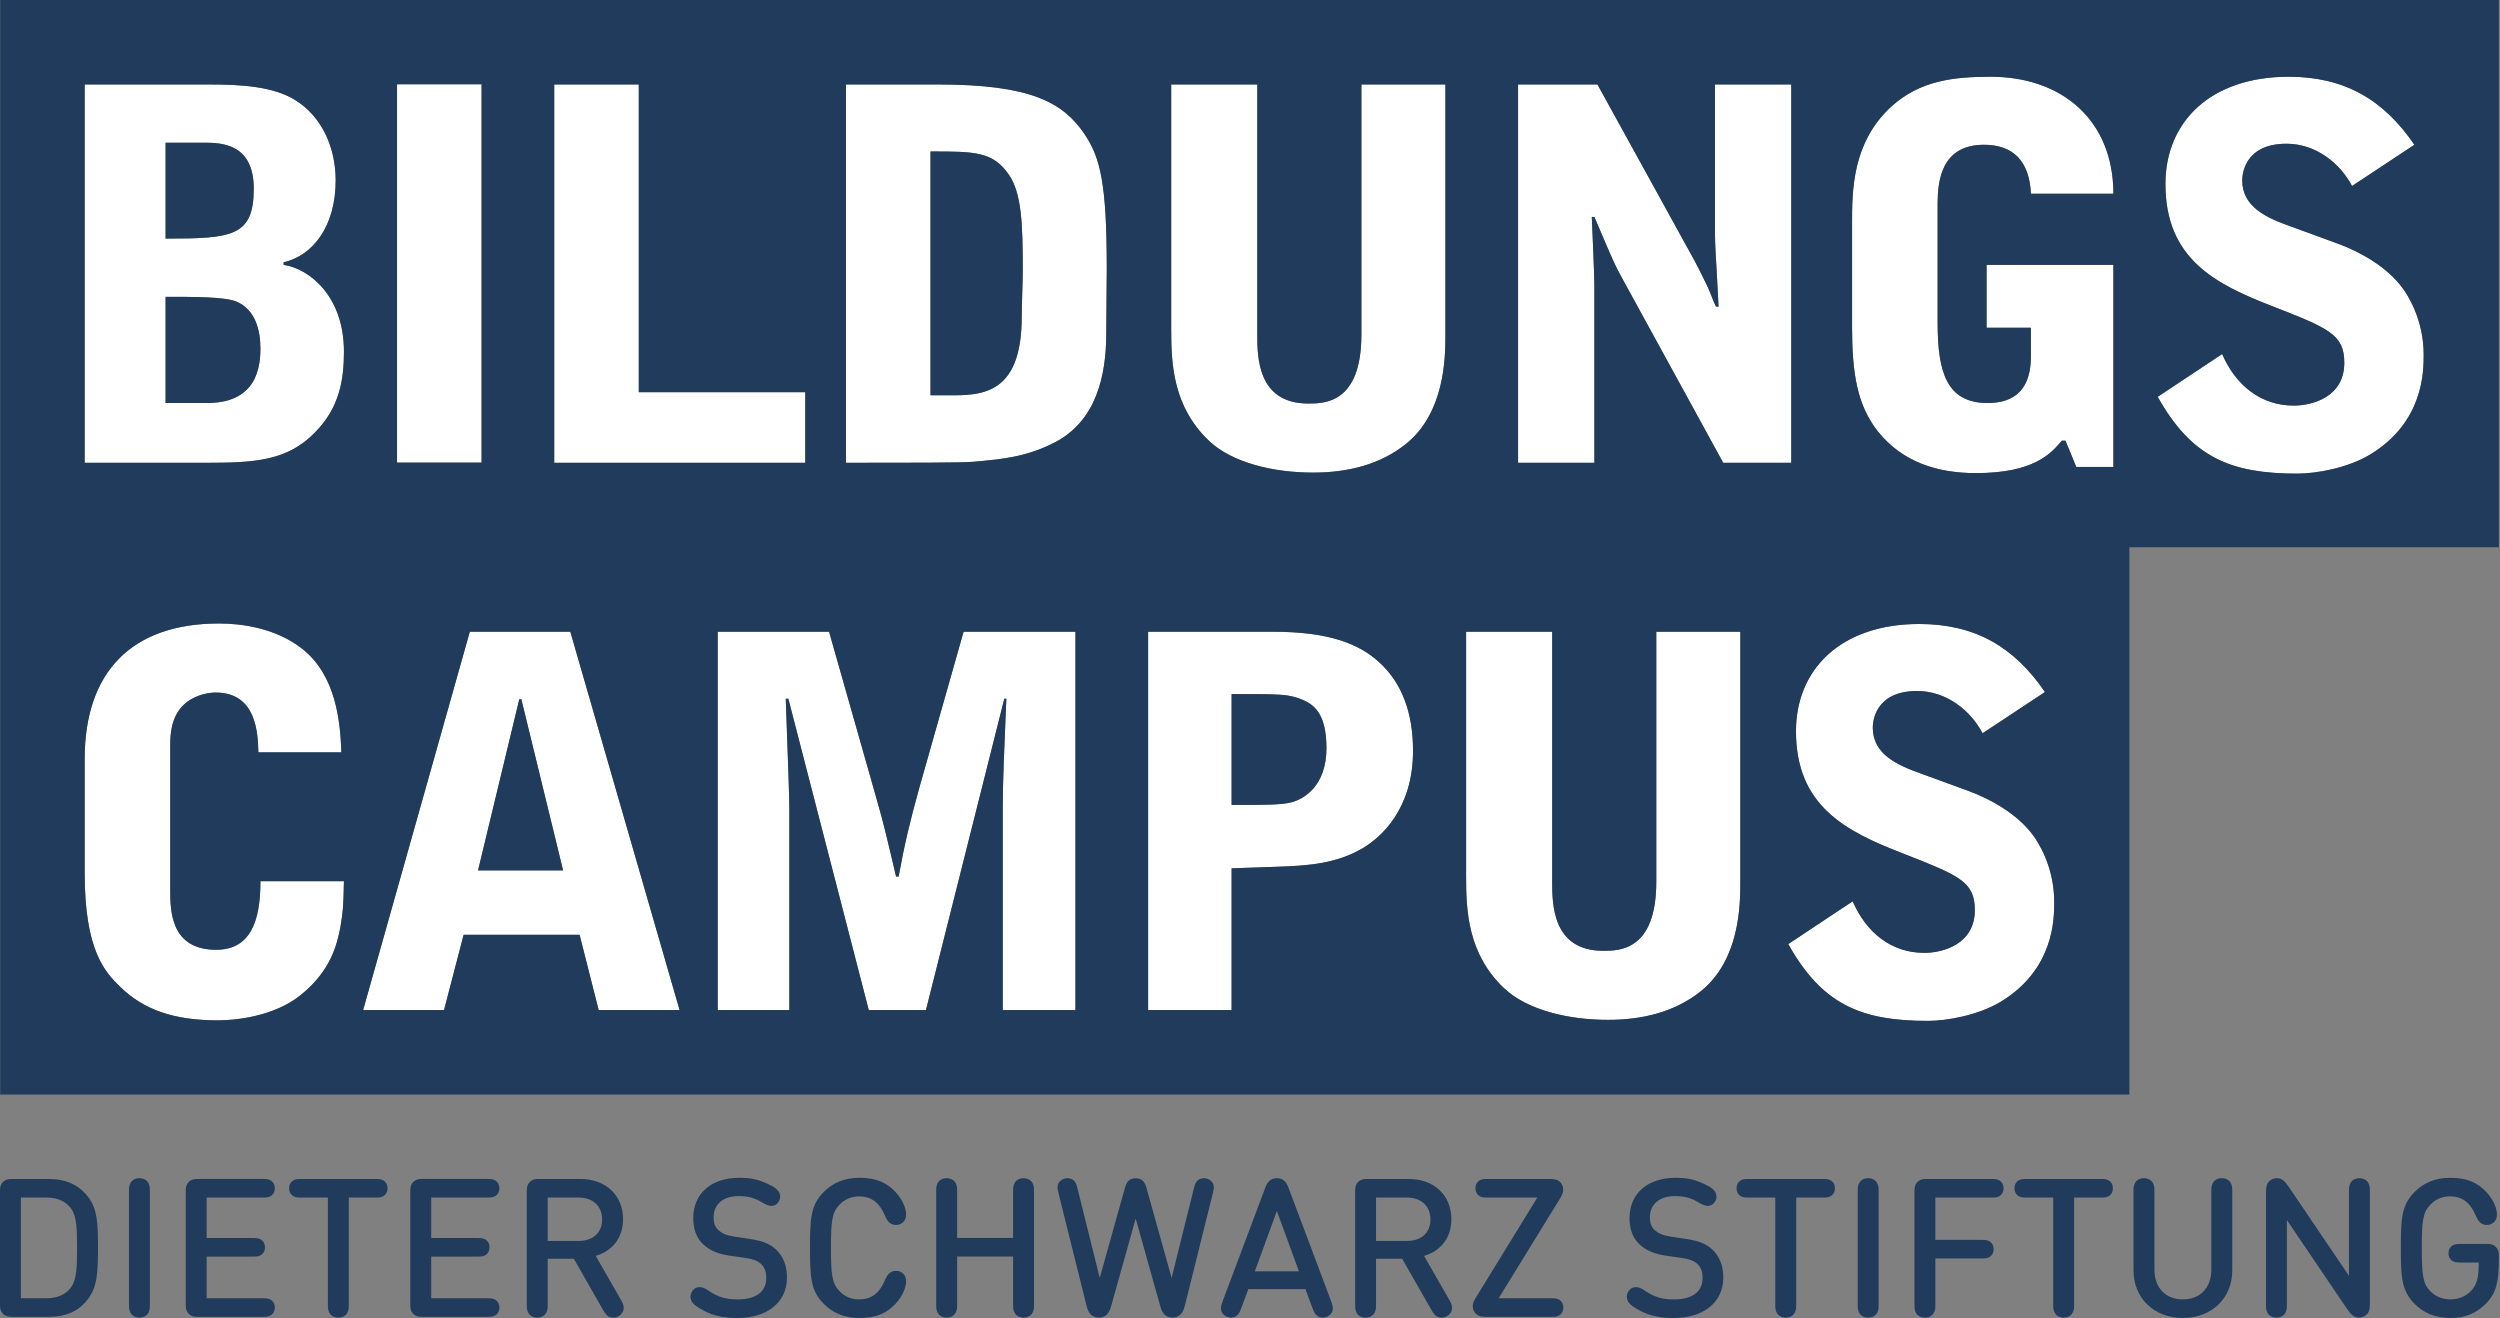 <svg width="533" height="281" viewBox="0 0 533 281" fill="none" xmlns="http://www.w3.org/2000/svg">
<rect x="0" y="0" width="533" height="281" fill="#808080" stroke="none"/>
<path fill-rule="evenodd" clip-rule="evenodd" d="M18.052 18.009H44.646C51.568 18.009 58.271 18.448 62.886 21.303C68.82 24.931 71.568 31.745 71.568 38.447C71.568 48.228 66.733 54.492 60.469 55.922V56.471C65.853 57.24 73.328 63.062 73.328 74.93C73.328 80.867 72.448 86.909 67.064 92.293C61.238 98.23 54.316 98.669 44.097 98.669H18.052V18.009ZM44.097 85.921H35.304V63.285C41.568 63.285 47.833 63.285 50.358 64.273C54.535 66.029 55.523 70.537 55.523 74.384C55.523 82.624 51.13 85.921 44.097 85.921ZM54.097 40.207C54.097 50.426 49.481 50.865 35.304 50.865V30.426H43.325C46.953 30.426 54.097 30.426 54.097 40.207Z" fill="white"/>
<path d="M102.672 98.628H84.648V17.966H102.672V98.628Z" fill="white"/>
<path d="M136.186 18.009H118.162V98.671H171.681V83.614H136.186V18.009Z" fill="white"/>
<path fill-rule="evenodd" clip-rule="evenodd" d="M180.361 18.006H199.922C219.591 18.006 226.516 21.745 231.132 28.448C234.645 33.613 235.963 39.216 235.963 57.348L235.855 71.087C235.855 80.207 233.657 89.876 224.757 94.384C218.931 97.351 213.988 97.9 207.501 98.45C205.195 98.669 193.658 98.669 180.361 98.669V18.006ZM203.435 84.273H198.381V32.295C207.835 32.295 211.679 32.295 215.084 37.237C217.831 41.195 218.054 47.898 218.054 57.567C218.054 58.933 217.999 60.705 217.944 62.48L217.943 62.513C217.887 64.299 217.831 66.085 217.831 67.459C217.831 82.954 210.579 84.273 203.435 84.273Z" fill="white"/>
<path d="M268.051 18.009H249.7V70.206C249.7 77.461 250.031 86.693 257.83 94.052C262.776 98.671 271.456 100.758 279.919 100.758C287.282 100.758 294.204 99.11 299.807 94.602C308.055 87.9 308.16 76.251 308.16 71.416V18.009H290.25V71.305C290.25 86.032 282.336 86.032 278.931 86.032C268.051 86.032 268.051 76.032 268.051 71.197V18.009Z" fill="white"/>
<path d="M323.653 18.009H340.577L361.346 55.702C362.222 57.35 363.325 59.549 364.089 61.197C364.235 61.486 364.529 62.218 364.838 62.996C365.236 63.992 365.665 65.063 365.849 65.371H366.398L365.964 57.239C365.63 51.747 365.63 51.086 365.63 48.008V18.009H381.897V98.671H367.39L345.962 59.549C344.322 56.581 344.113 56.091 340.723 48.136L339.921 46.252H339.371C339.479 48.558 339.921 58.78 339.921 60.867V98.671H323.653V18.009Z" fill="white"/>
<path d="M403.212 22.734C394.859 30.427 394.859 40.646 394.859 47.79V69.658C394.859 79.658 395.96 86.364 400.356 91.967C405.631 98.562 413.103 100.868 421.234 100.868C433.649 100.868 437.277 96.691 439.586 93.946H440.355L442.662 99.55H450.576V56.472H423.541V69.877H432.99V75.373C432.99 78.34 432.99 85.922 423.761 85.922C415.083 85.922 413.103 79.439 413.103 68.889V43.505C413.103 38.779 413.76 30.866 422.992 30.866C429.036 30.866 432.661 34.163 432.99 41.307H450.576C450.576 25.701 439.696 16.362 424.42 16.362C416.616 16.362 409.363 17.13 403.212 22.734Z" fill="white"/>
<path d="M501.452 39.657C498.923 34.823 493.755 30.646 487.494 30.646C478.265 30.646 478.045 37.571 478.045 38.447C478.045 44.162 483.32 46.471 488.263 48.228L498.486 51.967C503.319 53.723 509.034 57.021 512.222 61.417C513.208 62.735 516.726 68.008 516.726 75.591C516.726 79.219 516.726 89.987 505.299 96.912C500.571 99.768 493.87 100.978 489.798 100.978C475.623 100.978 467.275 97.57 460.025 84.603L473.758 75.483C476.727 82.297 482.112 86.471 489.034 86.471C492.882 86.471 499.804 84.714 499.804 77.351C499.804 71.305 496.507 69.987 484.416 65.264C472.218 60.537 461.67 55.153 461.67 39.219C461.67 25.922 471.342 16.361 487.936 16.361C499.804 16.361 508.155 21.195 514.746 30.865L501.452 39.657Z" fill="white"/>
<path d="M408.725 147.321C414.991 147.321 420.159 151.495 422.683 156.333L435.982 147.541C429.388 137.871 421.032 133.036 409.167 133.036C392.577 133.036 382.903 142.598 382.903 155.895C382.903 171.829 393.454 177.213 405.652 181.937C417.737 186.663 421.033 187.982 421.033 194.027C421.033 201.39 414.112 203.15 410.263 203.15C403.345 203.15 397.957 198.973 394.991 192.159L381.256 201.279C388.511 214.245 396.859 217.654 411.031 217.654C415.103 217.654 421.801 216.444 426.53 213.588C437.959 206.663 437.959 195.894 437.959 192.267C437.959 184.684 434.444 179.411 433.455 178.09C430.262 173.697 424.553 170.399 419.717 168.643L409.499 164.904C404.556 163.147 399.278 160.838 399.278 155.123C399.278 154.246 399.495 147.321 408.725 147.321Z" fill="white"/>
<path d="M312.574 134.685H330.926V187.87C330.926 192.708 330.926 202.708 341.808 202.708C345.216 202.708 353.122 202.708 353.122 187.981V134.685H371.035V188.092C371.035 192.927 370.928 204.575 362.684 211.278C357.082 215.786 350.157 217.434 342.797 217.434C334.334 217.434 325.651 215.344 320.705 210.729C312.909 203.368 312.574 194.134 312.574 186.882V134.685Z" fill="white"/>
<path fill-rule="evenodd" clip-rule="evenodd" d="M271.369 134.683H244.776V215.346H262.577V185.124L272.248 184.794C278.512 184.575 284.883 184.244 290.71 180.728C294.337 178.53 301.258 172.596 301.258 160.07C301.258 152.05 298.948 145.563 293.895 141.055C289.614 137.208 283.235 134.683 271.369 134.683ZM262.577 171.608C271.04 171.608 274.225 171.608 276.31 170.728C277.743 170.178 282.798 167.761 282.798 159.518C282.798 151.716 279.825 150.067 277.411 149.079C274.552 147.98 273.239 147.98 262.577 147.98V171.608Z" fill="white"/>
<path d="M153.017 134.685H176.755L186.317 168.312C186.682 169.654 186.972 170.666 187.238 171.591C187.238 171.594 187.239 171.596 187.239 171.598L187.241 171.604L187.243 171.609C187.692 173.174 188.073 174.499 188.626 176.774C189.065 178.423 190.71 185.453 191.04 186.882H191.59C192.797 180.179 194.008 175.122 195.987 167.981L205.437 134.685H229.283V215.344H213.788V171.936C213.788 166.744 214.15 158.37 214.464 151.109L214.557 148.97H214.121L197.413 215.344H185.218L168.074 148.97H167.524C167.559 150.129 167.646 152.507 167.749 155.337L167.749 155.342C167.979 161.627 168.29 170.138 168.29 172.486V215.344H153.017V134.685Z" fill="white"/>
<path fill-rule="evenodd" clip-rule="evenodd" d="M144.889 215.347L121.592 134.684H100.166L77.415 215.347H94.667L98.844 199.302H123.571L127.634 215.347H144.889ZM111.15 149.08H110.712L101.919 185.566H120.054L111.15 149.08Z" fill="white"/>
<path d="M18.051 161.828C18.051 143.366 27.94 132.924 46.732 132.924C51.567 132.924 58.822 133.915 64.426 138.312C71.681 144.023 72.558 153.915 72.777 160.398H55.083L55.082 160.37C54.974 156.402 54.736 147.651 45.963 147.651C43.765 147.651 41.017 148.531 39.261 150.176C36.402 152.816 36.294 156.771 36.294 158.969V189.629C36.294 194.025 36.294 202.488 46.075 202.488C53.327 202.488 55.525 196.554 55.525 187.873H73.326C73.215 193.686 73.108 194.354 72.56 197.745L72.558 197.761L72.52 197.943C71.854 201.168 70.675 206.874 64.095 212.157C58.381 216.773 50.029 217.542 46.513 217.542C37.171 217.542 30.687 215.344 25.633 210.401C22.336 207.215 18.051 202.599 18.051 186.113V161.828Z" fill="white"/>
<path fill-rule="evenodd" clip-rule="evenodd" d="M9.827 276.788H4.455V255.317H9.827C11.949 255.317 13.647 255.896 14.883 257.319C16.349 258.972 16.431 261.695 16.431 266.053C16.431 270.406 16.349 273.135 14.883 274.787C13.647 276.21 11.949 276.788 9.827 276.788ZM10.343 251.356H2.725C2.064 251.356 1.276 251.356 0.638 251.997C0 252.635 0 253.417 0 254.077V278.026C0 278.688 0 279.472 0.638 280.111C1.276 280.752 2.064 280.752 2.725 280.752H10.343C14.037 280.752 16.719 279.575 18.681 277.056C20.742 274.414 20.89 271.277 20.89 266.053C20.89 260.829 20.785 257.736 18.721 255.092C16.742 252.592 14.037 251.356 10.343 251.356ZM29.727 280.918C30.614 280.918 31.294 280.507 31.628 279.909C31.939 279.329 31.958 278.977 31.958 277.883V254.223C31.958 253.131 31.939 252.781 31.628 252.202C31.294 251.603 30.614 251.191 29.727 251.191C28.837 251.191 28.157 251.603 27.83 252.202C27.519 252.781 27.496 253.131 27.496 254.223V277.883C27.496 278.977 27.519 279.329 27.83 279.909C28.157 280.507 28.837 280.918 29.727 280.918ZM53.759 263.948H44.054V255.318H55.862C56.811 255.318 57.223 255.275 57.678 255.027C58.215 254.719 58.587 254.121 58.587 253.336C58.587 252.551 58.215 251.952 57.678 251.644C57.223 251.396 56.811 251.353 55.862 251.353H42.324C41.663 251.353 40.874 251.353 40.236 251.994C39.599 252.632 39.599 253.417 39.599 254.078V278.026C39.599 278.686 39.599 279.472 40.236 280.111C40.874 280.752 41.663 280.752 42.324 280.752H55.862C56.811 280.752 57.223 280.711 57.678 280.464C58.215 280.152 58.587 279.554 58.587 278.772C58.587 277.983 58.215 277.388 57.678 277.076C57.223 276.828 56.811 276.79 55.862 276.79H44.054V267.908H53.759C54.711 267.908 55.123 267.87 55.572 267.622C56.114 267.31 56.484 266.715 56.484 265.928C56.484 265.144 56.114 264.544 55.572 264.234C55.123 263.989 54.711 263.948 53.759 263.948ZM79.891 255.32C80.843 255.32 81.255 255.278 81.713 255.029C82.25 254.719 82.62 254.12 82.62 253.335C82.62 252.55 82.25 251.958 81.713 251.644C81.255 251.395 80.843 251.356 79.891 251.356H64.367C63.418 251.356 63.006 251.395 62.554 251.644C62.018 251.958 61.642 252.55 61.642 253.335C61.642 254.12 62.018 254.719 62.554 255.029C63.006 255.278 63.418 255.32 64.367 255.32H69.905V277.881C69.905 278.974 69.924 279.327 70.232 279.907C70.566 280.504 71.246 280.918 72.129 280.918C73.022 280.918 73.703 280.504 74.029 279.907C74.344 279.327 74.363 278.974 74.363 277.881V255.32H79.891ZM101.635 263.948H91.933V255.318H103.741C104.69 255.318 105.102 255.275 105.557 255.027C106.093 254.719 106.466 254.121 106.466 253.336C106.466 252.551 106.093 251.952 105.557 251.644C105.102 251.396 104.69 251.353 103.741 251.353H90.199C89.538 251.353 88.753 251.353 88.115 251.994C87.474 252.632 87.474 253.417 87.474 254.078V278.026C87.474 278.686 87.474 279.472 88.115 280.111C88.753 280.752 89.538 280.752 90.199 280.752H103.741C104.69 280.752 105.102 280.711 105.557 280.464C106.093 280.152 106.466 279.554 106.466 278.772C106.466 277.983 106.093 277.388 105.557 277.076C105.102 276.828 104.69 276.79 103.741 276.79H91.933V267.908H101.635C102.583 267.908 102.998 267.87 103.45 267.622C103.99 267.31 104.359 266.715 104.359 265.928C104.359 265.144 103.99 264.544 103.45 264.234C102.998 263.989 102.583 263.948 101.635 263.948ZM116.769 264.569V255.32H123.377C126.347 255.32 128.372 257.074 128.372 259.986C128.372 262.875 126.347 264.569 123.377 264.569H116.769ZM112.311 254.081V277.883C112.311 278.977 112.331 279.327 112.641 279.909C112.968 280.504 113.652 280.921 114.535 280.921C115.428 280.921 116.109 280.504 116.436 279.909C116.75 279.327 116.769 278.977 116.769 277.883V268.365H122.343L128.473 279.102C129.053 280.131 129.569 280.921 130.681 280.921C131.077 280.921 131.509 280.834 131.882 280.609C132.644 280.154 132.994 279.493 132.975 278.775C132.955 278.213 132.785 277.843 132.275 276.936L127.008 267.75C130.292 266.822 132.83 264.135 132.83 259.945C132.83 254.947 129.281 251.356 123.707 251.356H115.036C114.375 251.356 113.59 251.356 112.952 251.997C112.311 252.635 112.311 253.42 112.311 254.081ZM162.209 269.441C163.033 270.143 163.367 271.173 163.367 272.496C163.367 275.385 161.175 277.038 157.299 277.038C154.754 277.038 153.024 276.522 151.038 275.158C150.234 274.598 149.72 274.414 149.141 274.414C148.67 274.414 148.212 274.58 147.842 274.951C147.45 275.344 147.221 275.924 147.221 276.417C147.221 277.49 147.777 278.108 149.305 279.018C151.473 280.32 153.681 281 157.211 281C163.41 281 167.783 277.781 167.783 272.371C167.783 269.811 166.959 267.788 165.385 266.342C164.11 265.187 162.621 264.569 159.936 264.155L156.432 263.619C154.82 263.369 153.949 262.957 153.21 262.298C152.422 261.637 152.134 260.645 152.134 259.572C152.134 256.888 153.995 255.011 157.459 255.011C159.523 255.011 160.907 255.381 162.66 256.453C163.263 256.826 163.982 257.095 164.46 257.095C165.058 257.095 165.49 256.847 165.824 256.453C166.17 256.042 166.337 255.567 166.337 255.093C166.337 254.144 165.575 253.379 164.541 252.843C162.105 251.56 160.417 251.109 157.623 251.109C151.519 251.109 147.797 254.576 147.797 259.695C147.797 262.091 148.5 263.989 149.965 265.333C151.349 266.61 153.148 267.354 155.523 267.706L159.01 268.202C160.472 268.406 161.467 268.779 162.209 269.441ZM183.226 251.106C180.026 251.106 177.55 252.202 175.65 254.099C172.801 256.949 172.696 259.879 172.696 266.053C172.696 272.225 172.801 275.158 175.65 278.006C177.55 279.904 180.026 281 183.226 281C186.922 281 189.13 279.886 190.926 277.965C192.578 276.19 193.176 274.292 193.176 273.239C193.176 272.473 192.99 271.98 192.578 271.564C192.143 271.155 191.652 270.945 191.031 270.945C190.475 270.945 190.02 271.132 189.709 271.38C189.235 271.75 188.944 272.286 188.613 273.053C187.54 275.572 185.911 277.035 183.144 277.035C181.41 277.035 179.984 276.356 178.911 275.199C177.364 273.525 177.158 271.648 177.158 266.053C177.158 260.459 177.364 258.581 178.911 256.908C179.984 255.753 181.41 255.071 183.144 255.071C185.911 255.071 187.54 256.535 188.613 259.054C188.944 259.818 189.235 260.357 189.709 260.727C190.02 260.975 190.475 261.161 191.031 261.161C191.652 261.161 192.143 260.954 192.578 260.543C192.99 260.129 193.176 259.631 193.176 258.87C193.176 257.815 192.578 255.917 190.926 254.142C189.13 252.222 186.922 251.106 183.226 251.106ZM215.989 254.223V263.928H204.059V254.223C204.059 253.131 204.04 252.778 203.726 252.202C203.399 251.603 202.715 251.191 201.828 251.191C200.939 251.191 200.258 251.603 199.928 252.202C199.617 252.778 199.598 253.131 199.598 254.223V277.883C199.598 278.977 199.617 279.327 199.928 279.904C200.258 280.504 200.939 280.916 201.828 280.916C202.715 280.916 203.399 280.504 203.726 279.904C204.04 279.327 204.059 278.977 204.059 277.883V267.89H215.989V277.883C215.989 278.977 216.012 279.327 216.323 279.904C216.65 280.504 217.33 280.916 218.223 280.916C219.11 280.916 219.79 280.504 220.124 279.904C220.428 279.327 220.448 278.977 220.448 277.883V254.223C220.448 253.131 220.428 252.778 220.124 252.202C219.79 251.603 219.11 251.191 218.223 251.191C217.33 251.191 216.65 251.603 216.323 252.202C216.012 252.778 215.989 253.131 215.989 254.223ZM244.419 253.233C244.216 252.51 244.003 252.098 243.657 251.748C243.264 251.375 242.787 251.208 242.126 251.208C241.468 251.208 240.994 251.375 240.598 251.748C240.251 252.098 240.045 252.51 239.839 253.233L234.465 272.455L229.764 253.544C229.515 252.55 229.391 252.183 229.018 251.768C228.691 251.418 228.191 251.189 227.595 251.189C226.647 251.189 225.734 251.81 225.531 252.635C225.407 253.132 225.466 253.563 225.718 254.555L231.661 278.42C231.867 279.225 232.155 279.907 232.692 280.361C233.15 280.734 233.686 280.916 234.285 280.916C234.88 280.916 235.417 280.734 235.875 280.361C236.411 279.907 236.676 279.225 236.908 278.42L242.126 259.797L247.353 278.42C247.575 279.225 247.844 279.907 248.383 280.361C248.838 280.734 249.374 280.916 249.973 280.916C250.568 280.916 251.108 280.734 251.563 280.361C252.099 279.907 252.391 279.225 252.593 278.42L258.54 254.555C258.788 253.563 258.852 253.132 258.724 252.635C258.52 251.81 257.616 251.189 256.663 251.189C256.065 251.189 255.569 251.418 255.24 251.768C254.867 252.183 254.743 252.55 254.494 253.544L249.787 272.455L244.419 253.233ZM267.525 271.05L272.23 258.188L276.936 271.05H267.525ZM264.671 278.793L266.14 274.849H278.318L279.787 278.793C280.157 279.784 280.341 280.149 280.752 280.484C281.098 280.765 281.53 280.918 281.976 280.916C282.594 280.916 283.212 280.67 283.606 280.254C284.449 279.388 284.18 278.458 283.749 277.304L274.749 253.337C274.44 252.49 274.21 252.14 273.863 251.809C273.428 251.394 272.935 251.191 272.23 251.191C271.53 251.191 271.035 251.394 270.598 251.809C270.248 252.14 270.023 252.49 269.709 253.337L260.714 277.304C260.278 278.458 260.009 279.388 260.855 280.254C261.251 280.67 261.869 280.916 262.487 280.916C262.931 280.918 263.362 280.765 263.706 280.484C264.12 280.149 264.306 279.784 264.671 278.793ZM293.372 264.569V255.32H299.98C302.951 255.32 304.972 257.074 304.972 259.986C304.972 262.875 302.951 264.569 299.98 264.569H293.372ZM288.914 254.081V277.883C288.914 278.977 288.934 279.327 289.241 279.909C289.573 280.504 290.255 280.921 291.139 280.921C292.031 280.921 292.713 280.504 293.04 279.909C293.351 279.327 293.372 278.977 293.372 277.883V268.365H298.946L305.077 279.102C305.656 280.131 306.172 280.921 307.284 280.921C307.677 280.921 308.111 280.834 308.482 280.609C309.248 280.154 309.598 279.493 309.58 278.775C309.557 278.213 309.391 277.843 308.878 276.936L303.61 267.75C306.895 266.822 309.432 264.135 309.432 259.945C309.432 254.947 305.884 251.356 300.307 251.356H291.64C290.978 251.356 290.189 251.356 289.555 251.997C288.914 252.635 288.914 253.42 288.914 254.081ZM332.62 252.017C332.04 251.415 331.212 251.356 330.264 251.356H317.3C316.352 251.356 315.936 251.395 315.479 251.644C314.942 251.954 314.569 252.55 314.569 253.335C314.569 254.12 314.942 254.719 315.479 255.029C315.936 255.278 316.352 255.32 317.3 255.32H327.763L314.758 276.478C314.227 277.344 313.995 277.866 313.995 278.461C313.995 279.079 314.207 279.638 314.659 280.091C315.256 280.691 316.059 280.752 317.006 280.752H330.576C331.524 280.752 331.935 280.711 332.387 280.464C332.924 280.152 333.299 279.557 333.299 278.77C333.299 277.986 332.924 277.388 332.387 277.076C331.935 276.828 331.524 276.788 330.576 276.788H319.51L332.53 255.631C333.031 254.826 333.276 254.244 333.276 253.646C333.276 253.027 333.069 252.468 332.62 252.017ZM361.831 269.441C362.656 270.143 362.988 271.173 362.988 272.496C362.988 275.385 360.796 277.038 356.919 277.038C354.377 277.038 352.645 276.522 350.66 275.158C349.855 274.598 349.339 274.414 348.759 274.414C348.292 274.414 347.835 274.58 347.464 274.951C347.071 275.344 346.843 275.924 346.843 276.417C346.843 277.49 347.398 278.108 348.925 279.018C351.094 280.32 353.304 281 356.832 281C363.032 281 367.405 277.781 367.405 272.371C367.405 269.811 366.58 267.788 365.006 266.342C363.731 265.187 362.242 264.569 359.557 264.155L356.05 263.619C354.441 263.369 353.572 262.957 352.831 262.298C352.044 261.637 351.753 260.645 351.753 259.572C351.753 256.888 353.618 255.011 357.082 255.011C359.146 255.011 360.528 255.381 362.286 256.453C362.883 256.826 363.604 257.095 364.084 257.095C364.679 257.095 365.111 256.847 365.446 256.453C365.793 256.042 365.959 255.567 365.959 255.093C365.959 254.144 365.198 253.379 364.163 252.843C361.726 251.56 360.038 251.109 357.248 251.109C351.138 251.109 347.418 254.576 347.418 259.695C347.418 262.091 348.121 263.989 349.587 265.333C350.972 266.61 352.77 267.354 355.146 267.706L358.635 268.202C360.096 268.406 361.088 268.779 361.831 269.441ZM388.482 255.32C389.435 255.32 389.844 255.278 390.301 255.029C390.838 254.719 391.208 254.12 391.208 253.335C391.208 252.55 390.838 251.958 390.301 251.644C389.844 251.395 389.435 251.356 388.482 251.356H372.959C372.008 251.356 371.594 251.395 371.145 251.644C370.606 251.958 370.233 252.55 370.233 253.335C370.233 254.12 370.606 254.719 371.145 255.029C371.594 255.278 372.008 255.32 372.959 255.32H378.492V277.881C378.492 278.974 378.512 279.327 378.824 279.907C379.153 280.504 379.838 280.918 380.719 280.918C381.611 280.918 382.293 280.504 382.617 279.907C382.929 279.327 382.954 278.974 382.954 277.881V255.32H388.482ZM398.292 280.918C399.178 280.918 399.858 280.507 400.19 279.909C400.502 279.329 400.522 278.977 400.522 277.883V254.223C400.522 253.131 400.502 252.781 400.19 252.202C399.858 251.603 399.178 251.191 398.292 251.191C397.4 251.191 396.721 251.603 396.391 252.202C396.082 252.781 396.062 253.131 396.062 254.223V277.883C396.062 278.977 396.082 279.329 396.391 279.909C396.721 280.507 397.4 280.918 398.292 280.918ZM422.323 264.342H412.62V255.32H424.43C425.378 255.32 425.792 255.28 426.246 255.032C426.783 254.721 427.156 254.122 427.156 253.337C427.156 252.552 426.783 251.954 426.246 251.646C425.792 251.398 425.378 251.358 424.43 251.358H410.888C410.227 251.358 409.443 251.358 408.801 251.996C408.163 252.637 408.163 253.419 408.163 254.08V277.883C408.163 278.977 408.183 279.329 408.49 279.909C408.819 280.504 409.504 280.918 410.39 280.918C411.279 280.918 411.961 280.504 412.291 279.909C412.597 279.329 412.62 278.977 412.62 277.883V268.304H422.323C423.273 268.304 423.684 268.263 424.139 268.015C424.675 267.706 425.048 267.108 425.048 266.324C425.048 265.54 424.675 264.94 424.139 264.63C423.684 264.383 423.273 264.342 422.323 264.342ZM447.738 255.32C448.685 255.32 449.097 255.278 449.557 255.029C450.093 254.719 450.461 254.12 450.461 253.335C450.461 252.55 450.093 251.958 449.557 251.644C449.097 251.395 448.685 251.356 447.738 251.356H432.211C431.261 251.356 430.847 251.395 430.397 251.644C429.861 251.958 429.488 252.55 429.488 253.335C429.488 254.12 429.861 254.719 430.397 255.029C430.847 255.278 431.261 255.32 432.211 255.32H437.747V277.881C437.747 278.974 437.767 279.327 438.074 279.907C438.409 280.504 439.088 280.918 439.974 280.918C440.863 280.918 441.546 280.504 441.872 279.907C442.187 279.327 442.207 278.974 442.207 277.881V255.32H447.738ZM454.862 254.223V270.843C454.862 276.913 459.409 280.997 465.392 280.997C471.378 280.997 475.917 276.913 475.917 270.843V254.223C475.917 253.131 475.902 252.778 475.587 252.202C475.26 251.603 474.576 251.191 473.689 251.191C472.8 251.191 472.121 251.603 471.789 252.202C471.482 252.778 471.459 253.131 471.459 254.223V270.639C471.459 274.575 469.066 277.035 465.392 277.035C461.719 277.035 459.32 274.575 459.32 270.639V254.223C459.32 253.131 459.3 252.778 458.993 252.202C458.658 251.603 457.979 251.191 457.092 251.191C456.203 251.191 455.521 251.603 455.194 252.202C454.885 252.778 454.862 253.131 454.862 254.223ZM487.234 279.907C487.54 279.327 487.563 278.974 487.563 277.881V260.106L500.32 278.954C501.209 280.274 501.871 280.916 502.924 280.916C503.606 280.916 504.16 280.668 504.62 280.213C505.11 279.72 505.256 279.059 505.256 278.088V254.221C505.256 253.128 505.233 252.778 504.926 252.2C504.592 251.601 503.912 251.189 503.026 251.189C502.137 251.189 501.455 251.601 501.125 252.2C500.821 252.778 500.798 253.128 500.798 254.221V272L488.041 253.151C487.152 251.827 486.493 251.189 485.44 251.189C484.761 251.189 484.201 251.434 483.742 251.892C483.251 252.386 483.108 253.066 483.108 254.038V277.881C483.108 278.974 483.128 279.327 483.435 279.907C483.77 280.502 484.449 280.916 485.333 280.916C486.225 280.916 486.907 280.502 487.234 279.907ZM522.435 277.035C520.639 277.035 519.13 276.353 518.057 275.199C516.593 273.651 516.325 271.875 516.325 266.053C516.325 260.459 516.529 258.581 518.077 256.908C519.15 255.751 520.575 255.068 522.31 255.068C525.077 255.068 526.709 256.535 527.782 259.054C528.114 259.818 528.4 260.354 528.875 260.727C529.187 260.975 529.642 261.161 530.196 261.161C530.814 261.161 531.312 260.954 531.744 260.541C532.155 260.127 532.342 259.631 532.342 258.87C532.342 257.815 531.744 255.914 530.091 254.142C528.295 252.222 526.088 251.106 522.392 251.106C519.193 251.106 516.713 252.202 514.815 254.099C511.967 256.949 511.864 259.879 511.864 266.053C511.864 272.225 511.967 275.158 514.815 278.006C516.713 279.904 519.193 280.997 522.435 280.997C525.552 280.997 527.927 280.006 529.971 277.965C532.26 275.671 532.756 273.158 532.756 268.365V267.931C532.756 267.272 532.756 266.488 532.117 265.846C531.476 265.208 530.691 265.208 530.03 265.208H524.747C523.794 265.208 523.383 265.249 522.928 265.496C522.392 265.806 522.021 266.406 522.021 267.188C522.021 267.972 522.392 268.572 522.928 268.881C523.383 269.129 523.794 269.17 524.747 269.17H528.464C528.464 272.266 528.152 273.857 526.791 275.26C525.654 276.394 524.167 277.035 522.435 277.035ZM111.15 149.08H110.712L101.919 185.566H120.054L111.15 149.08ZM262.577 171.608C271.04 171.608 274.225 171.608 276.31 170.728C277.743 170.178 282.798 167.761 282.798 159.518C282.798 151.716 279.825 150.067 277.411 149.079C274.552 147.98 273.239 147.98 262.577 147.98V171.608ZM44.097 85.921H35.304V63.285C41.568 63.285 47.833 63.285 50.358 64.273C54.535 66.029 55.523 70.537 55.523 74.384C55.523 82.624 51.13 85.921 44.097 85.921ZM54.097 40.207C54.097 50.426 49.481 50.865 35.304 50.865V30.426H43.325C46.953 30.426 54.097 30.426 54.097 40.207ZM203.435 84.273H198.381V32.295C207.835 32.295 211.679 32.295 215.084 37.237C217.831 41.195 218.054 47.898 218.054 57.567C218.054 58.933 217.999 60.705 217.944 62.48L217.943 62.513C217.887 64.299 217.831 66.085 217.831 67.459C217.831 82.954 210.579 84.273 203.435 84.273Z" fill="#203B5B"/>
<path fill-rule="evenodd" clip-rule="evenodd" d="M0.043 0V233.356H453.986V116.678H532.753V0H0.043ZM46.732 132.924C27.94 132.924 18.051 143.366 18.051 161.828V186.113C18.051 202.599 22.336 207.215 25.633 210.401C30.687 215.344 37.171 217.542 46.513 217.542C50.029 217.542 58.381 216.773 64.095 212.157C70.675 206.874 71.854 201.168 72.52 197.943L72.558 197.761L72.56 197.745C73.108 194.354 73.215 193.686 73.326 187.873H55.525C55.525 196.554 53.327 202.488 46.075 202.488C36.294 202.488 36.294 194.025 36.294 189.629V158.969C36.294 156.771 36.402 152.816 39.261 150.176C41.017 148.531 43.765 147.651 45.963 147.651C54.736 147.651 54.974 156.402 55.082 160.37L55.083 160.398H72.777C72.558 153.915 71.681 144.023 64.426 138.312C58.822 133.915 51.567 132.924 46.732 132.924ZM121.592 134.684L144.889 215.347H127.634L123.571 199.302H98.844L94.667 215.347H77.415L100.166 134.684H121.592ZM176.755 134.685H153.017V215.344H168.29V172.486C168.29 170.138 167.979 161.627 167.749 155.342L167.749 155.337C167.646 152.507 167.559 150.129 167.524 148.97H168.074L185.218 215.344H197.413L214.121 148.97H214.557L214.464 151.109C214.15 158.37 213.788 166.744 213.788 171.936V215.344H229.283V134.685H205.437L195.987 167.981C194.008 175.122 192.797 180.179 191.59 186.882H191.04C190.71 185.453 189.065 178.423 188.626 176.774C188.073 174.499 187.692 173.174 187.243 171.609L187.241 171.604L187.239 171.598L187.238 171.591C186.972 170.666 186.682 169.654 186.317 168.312L176.755 134.685ZM244.776 134.683H271.369C283.235 134.683 289.614 137.208 293.895 141.055C298.948 145.563 301.258 152.05 301.258 160.07C301.258 172.596 294.337 178.53 290.71 180.728C284.883 184.244 278.512 184.575 272.248 184.794L262.577 185.124V215.346H244.776V134.683ZM330.926 134.685H312.574V186.882C312.574 194.134 312.909 203.368 320.705 210.729C325.651 215.344 334.334 217.434 342.797 217.434C350.157 217.434 357.082 215.786 362.684 211.278C370.928 204.575 371.035 192.927 371.035 188.092V134.685H353.122V187.981C353.122 202.708 345.216 202.708 341.808 202.708C330.926 202.708 330.926 192.708 330.926 187.87V134.685ZM422.683 156.333C420.159 151.495 414.991 147.321 408.725 147.321C399.495 147.321 399.278 154.246 399.278 155.123C399.278 160.838 404.556 163.147 409.499 164.904L419.717 168.643C424.553 170.399 430.262 173.697 433.455 178.09C434.444 179.411 437.959 184.684 437.959 192.267C437.959 195.894 437.959 206.663 426.53 213.588C421.801 216.444 415.103 217.654 411.031 217.654C396.859 217.654 388.511 214.245 381.256 201.279L394.991 192.159C397.957 198.973 403.345 203.15 410.263 203.15C414.112 203.15 421.033 201.39 421.033 194.027C421.033 187.982 417.737 186.663 405.652 181.937C393.454 177.213 382.903 171.829 382.903 155.895C382.903 142.598 392.577 133.036 409.167 133.036C421.032 133.036 429.388 137.871 435.982 147.541L422.683 156.333ZM44.646 18.009H18.052V98.669H44.097C54.316 98.669 61.238 98.23 67.064 92.293C72.448 86.909 73.328 80.867 73.328 74.93C73.328 63.062 65.853 57.24 60.469 56.471V55.922C66.733 54.492 71.568 48.228 71.568 38.447C71.568 31.745 68.82 24.931 62.886 21.303C58.271 18.448 51.568 18.009 44.646 18.009ZM118.162 18.009H136.186V83.614H171.681V98.671H118.162V18.009ZM199.922 18.006H180.361V98.669C193.658 98.669 205.195 98.669 207.501 98.45C213.988 97.9 218.931 97.351 224.757 94.384C233.657 89.876 235.855 80.207 235.855 71.087L235.963 57.348C235.963 39.216 234.645 33.613 231.132 28.448C226.516 21.745 219.591 18.006 199.922 18.006ZM249.7 18.009H268.051V71.197C268.051 76.032 268.051 86.032 278.931 86.032C282.336 86.032 290.25 86.032 290.25 71.305V18.009H308.16V71.416C308.16 76.251 308.055 87.9 299.807 94.602C294.204 99.11 287.282 100.758 279.919 100.758C271.456 100.758 262.776 98.671 257.83 94.052C250.031 86.693 249.7 77.461 249.7 70.206V18.009ZM340.577 18.009H323.653V98.671H339.921V60.867C339.921 58.78 339.479 48.558 339.371 46.252H339.921L340.723 48.136C344.113 56.091 344.322 56.581 345.962 59.549L367.39 98.671H381.897V18.009H365.63V48.008C365.63 51.086 365.63 51.747 365.964 57.239L366.398 65.371H365.849C365.665 65.063 365.236 63.992 364.838 62.996C364.529 62.218 364.235 61.486 364.089 61.197C363.325 59.549 362.222 57.35 361.346 55.702L340.577 18.009ZM394.859 47.79C394.859 40.646 394.859 30.427 403.212 22.734C409.363 17.13 416.616 16.362 424.42 16.362C439.696 16.362 450.576 25.701 450.576 41.307H432.99C432.661 34.163 429.036 30.866 422.992 30.866C413.76 30.866 413.103 38.779 413.103 43.505V68.889C413.103 79.439 415.083 85.922 423.761 85.922C432.99 85.922 432.99 78.34 432.99 75.373V69.877H423.541V56.472H450.576V99.55H442.662L440.355 93.946H439.586C437.277 96.691 433.649 100.868 421.234 100.868C413.103 100.868 405.631 98.562 400.356 91.967C395.96 86.364 394.859 79.658 394.859 69.658V47.79ZM487.494 30.646C493.755 30.646 498.923 34.823 501.452 39.657L514.746 30.865C508.155 21.195 499.804 16.361 487.936 16.361C471.342 16.361 461.67 25.922 461.67 39.219C461.67 55.153 472.218 60.537 484.416 65.264C496.507 69.987 499.804 71.305 499.804 77.351C499.804 84.714 492.882 86.471 489.034 86.471C482.112 86.471 476.727 82.297 473.758 75.483L460.025 84.603C467.275 97.57 475.623 100.978 489.798 100.978C493.87 100.978 500.571 99.768 505.299 96.912C516.726 89.987 516.726 79.219 516.726 75.591C516.726 68.008 513.208 62.735 512.222 61.417C509.034 57.021 503.319 53.723 498.486 51.967L488.263 48.228C483.32 46.471 478.045 44.162 478.045 38.447C478.045 37.571 478.265 30.646 487.494 30.646ZM84.648 98.628H102.672V17.966H84.648V98.628Z" fill="#203B5B"/>
</svg>
